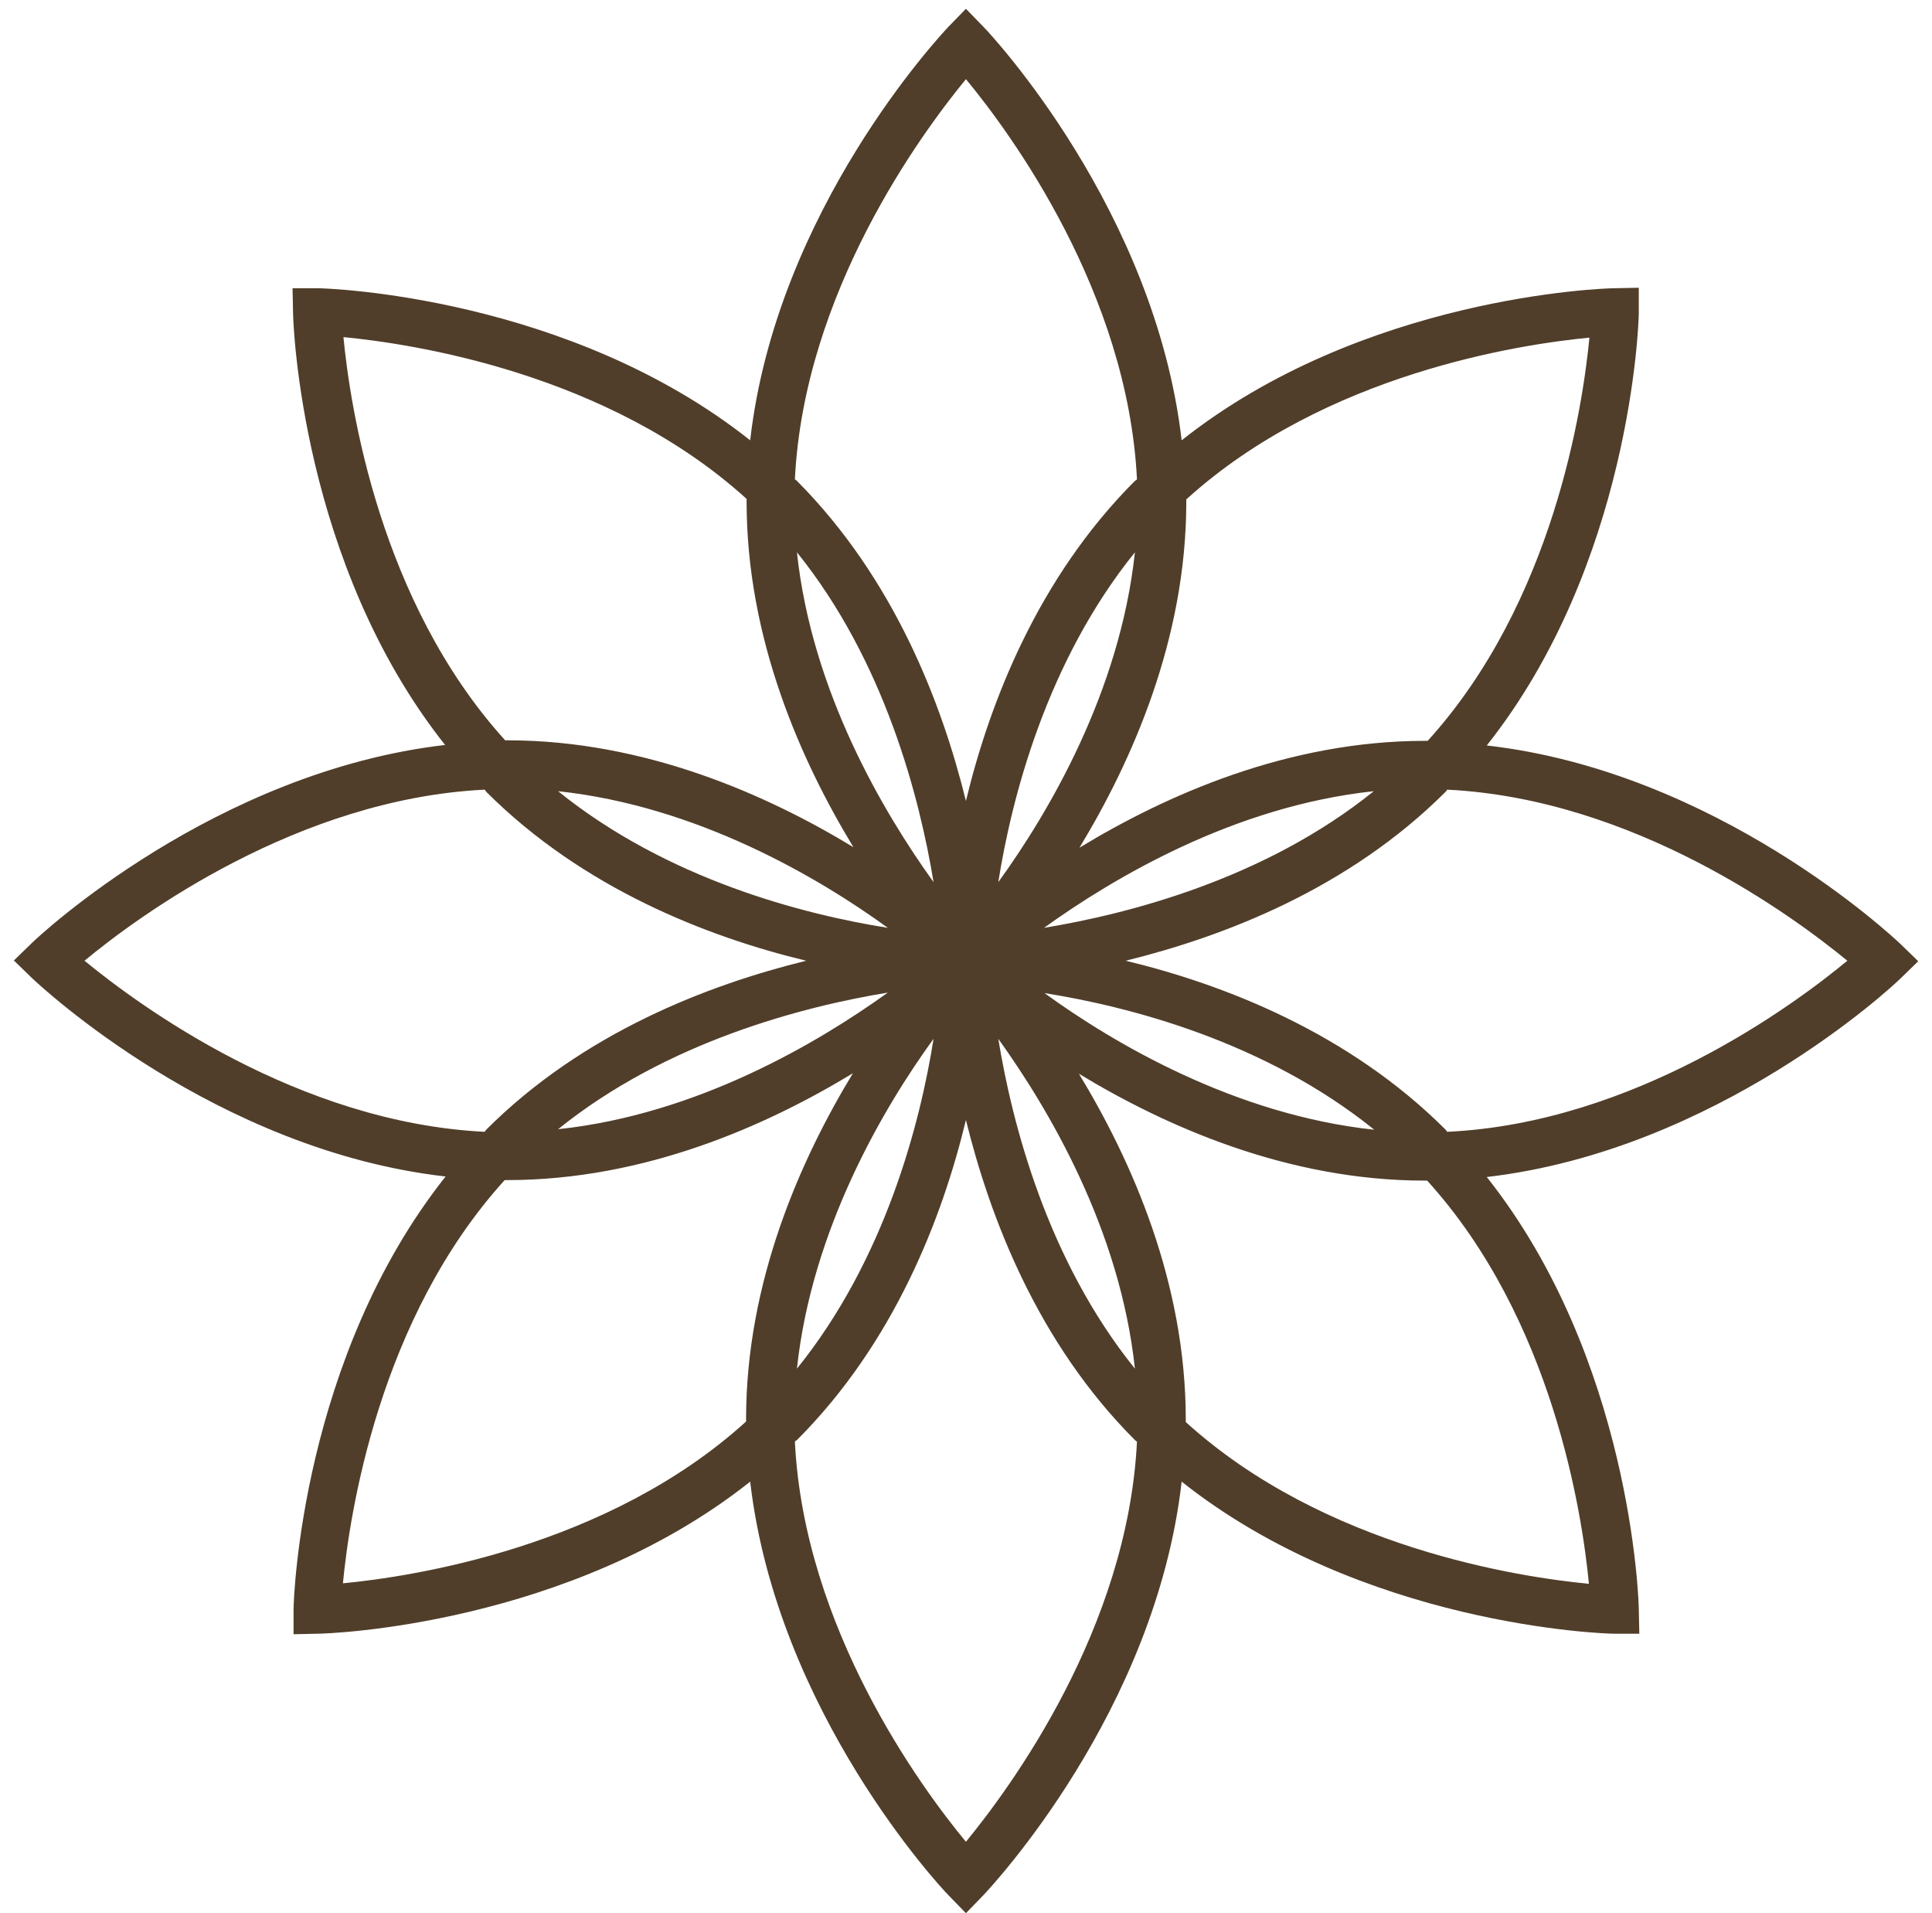 <svg width="101" height="100" viewBox="0 0 101 100" fill="none" xmlns="http://www.w3.org/2000/svg">
<path d="M0.739 50.216L1.679 51.129C2.108 51.532 11.265 60.124 23.295 61.494C15.776 70.973 15.347 83.539 15.347 84.103V85.419L16.609 85.392C17.172 85.392 29.739 84.963 39.218 77.444C40.614 89.474 49.18 98.657 49.583 99.06L50.496 100L51.409 99.06C51.812 98.63 60.404 89.474 61.774 77.444C71.253 84.963 83.819 85.392 84.383 85.392H85.699L85.672 84.13C85.672 83.566 85.243 70.999 77.724 61.521C89.754 60.124 98.937 51.559 99.34 51.156L100.28 50.243L99.34 49.33C98.91 48.927 89.754 40.334 77.724 38.965C85.243 29.486 85.672 16.919 85.672 16.355V15.04L84.383 15.066C83.819 15.066 71.253 15.496 61.774 23.015C60.377 10.985 51.812 1.802 51.409 1.399L50.496 0.459L49.583 1.399C49.18 1.828 40.587 10.985 39.218 23.015C29.739 15.496 17.172 15.066 16.609 15.066H15.293L15.32 16.329C15.32 16.892 15.749 29.459 23.268 38.938C11.238 40.334 2.055 48.9 1.652 49.303L0.712 50.216H0.739ZM17.924 82.787C18.273 79.136 19.804 68.932 26.383 61.682C26.436 61.682 26.463 61.682 26.517 61.682C33.713 61.682 40.077 58.836 44.589 56.096C41.85 60.608 39.003 66.999 39.003 74.168C39.003 74.222 39.003 74.249 39.003 74.302C31.753 80.881 21.549 82.412 17.898 82.761L17.924 82.787ZM29.175 59.023C34.868 54.432 42.011 52.606 46.414 51.881C42.789 54.485 36.479 58.245 29.175 59.023ZM48.804 54.297C48.106 58.701 46.28 65.817 41.662 71.537C42.44 64.26 46.173 57.922 48.804 54.297ZM50.496 96.267C48.16 93.448 42.038 85.124 41.554 75.35C41.581 75.323 41.608 75.296 41.662 75.269C46.737 70.194 49.261 63.669 50.496 58.54C51.758 63.669 54.255 70.194 59.33 75.269C59.357 75.296 59.384 75.323 59.438 75.35C58.954 85.124 52.832 93.421 50.496 96.267ZM52.188 54.297C54.792 57.922 58.552 64.233 59.33 71.537C54.739 65.844 52.913 58.728 52.188 54.297ZM83.094 82.787C79.442 82.439 69.239 80.908 61.989 74.329C61.989 74.275 61.989 74.249 61.989 74.195C61.989 66.999 59.142 60.635 56.403 56.123C60.915 58.862 67.305 61.709 74.475 61.709C74.529 61.709 74.555 61.709 74.609 61.709C81.188 68.959 82.719 79.162 83.068 82.814L83.094 82.787ZM54.604 51.908C59.008 52.606 66.124 54.432 71.843 59.05C64.567 58.272 58.229 54.539 54.604 51.908ZM96.574 50.216C93.755 52.552 85.431 58.701 75.656 59.158C75.629 59.131 75.603 59.077 75.576 59.05C70.501 53.975 63.976 51.451 58.847 50.216C63.976 48.954 70.501 46.457 75.576 41.382C75.603 41.355 75.629 41.328 75.656 41.274C85.431 41.758 93.728 47.88 96.574 50.216ZM54.578 48.497C58.203 45.893 64.513 42.133 71.817 41.355C66.124 45.947 58.981 47.772 54.578 48.497ZM83.094 17.617C82.745 21.269 81.215 31.473 74.636 38.723C74.582 38.723 74.555 38.723 74.502 38.723C67.305 38.723 60.941 41.57 56.43 44.309C59.169 39.797 62.016 33.407 62.016 26.237C62.016 26.183 62.016 26.157 62.016 26.103C69.266 19.524 79.469 17.993 83.121 17.644L83.094 17.617ZM52.188 46.108C52.886 41.704 54.712 34.588 59.33 28.869C58.552 36.145 54.819 42.483 52.188 46.108ZM50.496 4.138C52.832 6.957 58.954 15.281 59.438 25.055C59.411 25.082 59.384 25.109 59.33 25.136C54.255 30.211 51.731 36.736 50.496 41.865C49.234 36.736 46.737 30.238 41.662 25.136C41.635 25.109 41.608 25.082 41.554 25.055C42.038 15.281 48.16 6.984 50.496 4.138ZM48.804 46.108C46.2 42.483 42.44 36.172 41.662 28.869C46.253 34.561 48.079 41.704 48.804 46.108ZM17.924 17.617C21.576 17.967 31.78 19.497 39.03 26.076C39.03 26.13 39.03 26.157 39.03 26.21C39.03 33.407 41.876 39.77 44.615 44.282C40.104 41.543 33.713 38.696 26.544 38.696C26.49 38.696 26.463 38.696 26.41 38.696C19.831 31.446 18.3 21.242 17.951 17.591L17.924 17.617ZM46.414 48.497C42.011 47.799 34.895 45.973 29.175 41.355C36.452 42.133 42.789 45.866 46.414 48.497ZM25.335 41.274C25.335 41.274 25.389 41.328 25.416 41.382C30.491 46.457 37.016 48.981 42.145 50.216C37.016 51.478 30.491 53.975 25.416 59.05C25.389 59.077 25.362 59.131 25.335 59.158C15.561 58.674 7.264 52.552 4.418 50.216C7.237 47.88 15.561 41.758 25.335 41.274Z" fill="#503E2A"/>
</svg>

